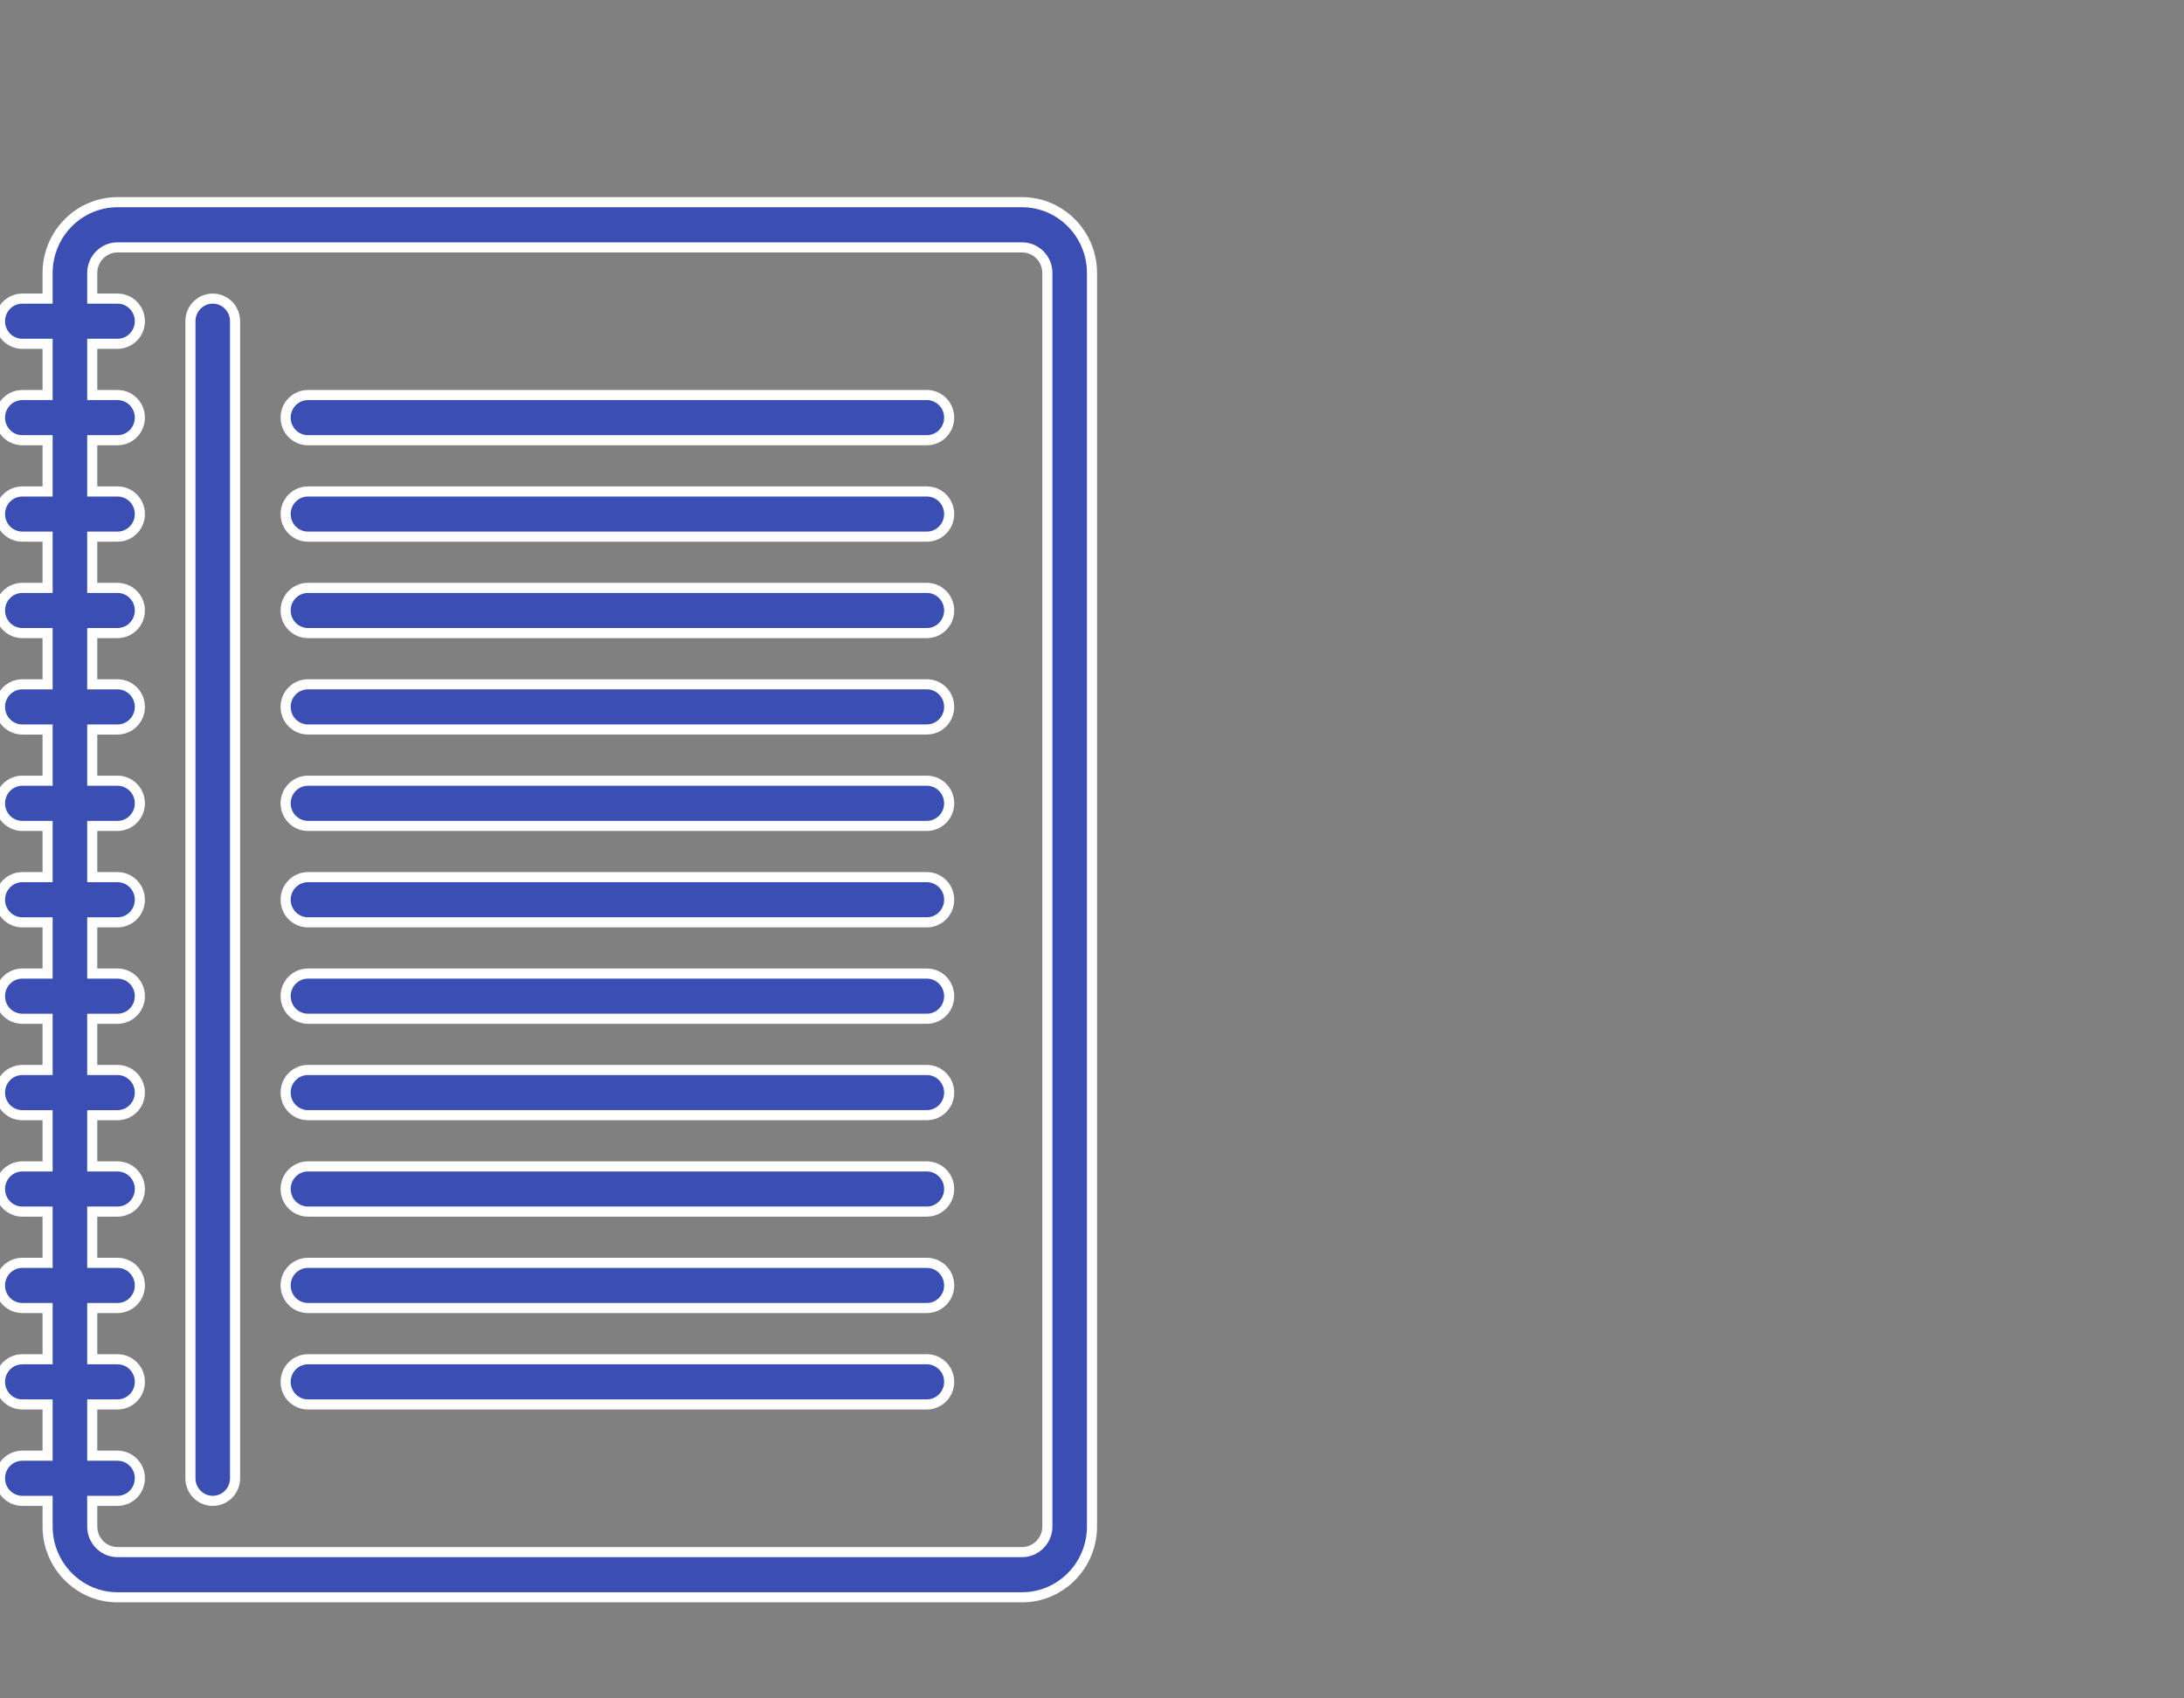 <svg width="108" height="84" viewBox="0 0 108 84" fill="none" xmlns="http://www.w3.org/2000/svg">
<rect x="0" y="0" width="108" height="84" fill="#808080" stroke="none"/>
<path d="M50.542 0H5.812C3.905 0 2.354 1.571 2.354 3.502V4.769H1.104C0.494 4.769 0 5.269 0 5.887C0 6.504 0.494 7.004 1.104 7.004H2.354V9.538H1.104C0.494 9.538 0 10.038 0 10.655C0 11.273 0.494 11.773 1.104 11.773H2.354V14.307H1.104C0.494 14.307 0 14.807 0 15.424C0 16.042 0.494 16.542 1.104 16.542H2.354V19.076H1.104C0.494 19.076 0 19.576 0 20.193C0 20.811 0.494 21.311 1.104 21.311H2.354V23.845H1.104C0.494 23.845 0 24.345 0 24.962C0 25.579 0.494 26.08 1.104 26.08H2.354V28.613H1.104C0.494 28.613 0 29.114 0 29.731C0 30.348 0.494 30.849 1.104 30.849H2.354V33.382H1.104C0.494 33.382 0 33.883 0 34.5C0 35.117 0.494 35.618 1.104 35.618H2.354V38.151H1.104C0.494 38.151 0 38.652 0 39.269C0 39.886 0.494 40.387 1.104 40.387H2.354V42.92H1.104C0.494 42.92 0 43.42 0 44.038C0 44.655 0.494 45.156 1.104 45.156H2.354V47.689H1.104C0.494 47.689 0 48.189 0 48.807C0 49.424 0.494 49.924 1.104 49.924H2.354V52.458H1.104C0.494 52.458 0 52.958 0 53.576C0 54.193 0.494 54.693 1.104 54.693H2.354V57.227H1.104C0.494 57.227 0 57.727 0 58.344C0 58.962 0.494 59.462 1.104 59.462H2.354V61.996H1.104C0.494 61.996 0 62.496 0 63.113C0 63.731 0.494 64.231 1.104 64.231H2.354V65.498C2.354 67.429 3.905 69 5.812 69H50.542C52.449 69 54 67.429 54 65.498V3.502C54 1.571 52.449 0 50.542 0ZM51.793 65.498C51.793 66.196 51.232 66.765 50.542 66.765H5.812C5.122 66.765 4.561 66.196 4.561 65.498V64.231H5.812C6.422 64.231 6.916 63.731 6.916 63.113C6.916 62.496 6.422 61.996 5.812 61.996H4.561V59.462H5.812C6.422 59.462 6.916 58.962 6.916 58.344C6.916 57.727 6.422 57.227 5.812 57.227H4.561V54.693H5.812C6.422 54.693 6.916 54.193 6.916 53.576C6.916 52.958 6.422 52.458 5.812 52.458H4.561V49.924H5.812C6.422 49.924 6.916 49.424 6.916 48.807C6.916 48.189 6.422 47.689 5.812 47.689H4.561V45.156H5.812C6.422 45.156 6.916 44.655 6.916 44.038C6.916 43.42 6.422 42.92 5.812 42.92H4.561V40.387H5.812C6.422 40.387 6.916 39.886 6.916 39.269C6.916 38.652 6.422 38.151 5.812 38.151H4.561V35.618H5.812C6.422 35.618 6.916 35.117 6.916 34.5C6.916 33.883 6.422 33.382 5.812 33.382H4.561V30.849H5.812C6.422 30.849 6.916 30.348 6.916 29.731C6.916 29.114 6.422 28.613 5.812 28.613H4.561V26.08H5.812C6.422 26.08 6.916 25.579 6.916 24.962C6.916 24.345 6.422 23.845 5.812 23.845H4.561V21.311H5.812C6.422 21.311 6.916 20.811 6.916 20.193C6.916 19.576 6.422 19.076 5.812 19.076H4.561V16.542H5.812C6.422 16.542 6.916 16.042 6.916 15.424C6.916 14.807 6.422 14.307 5.812 14.307H4.561V11.773H5.812C6.422 11.773 6.916 11.273 6.916 10.655C6.916 10.038 6.422 9.538 5.812 9.538H4.561V7.004H5.812C6.422 7.004 6.916 6.504 6.916 5.887C6.916 5.269 6.422 4.769 5.812 4.769H4.561V3.502C4.561 2.804 5.122 2.235 5.812 2.235H50.542C51.232 2.235 51.793 2.804 51.793 3.502V65.498Z" transform="translate(0 10)" fill="#4D4D4D"/>
<path d="M50.542 0H5.812C3.905 0 2.354 1.571 2.354 3.502V4.769H1.104C0.494 4.769 0 5.269 0 5.887C0 6.504 0.494 7.004 1.104 7.004H2.354V9.538H1.104C0.494 9.538 0 10.038 0 10.655C0 11.273 0.494 11.773 1.104 11.773H2.354V14.307H1.104C0.494 14.307 0 14.807 0 15.424C0 16.042 0.494 16.542 1.104 16.542H2.354V19.076H1.104C0.494 19.076 0 19.576 0 20.193C0 20.811 0.494 21.311 1.104 21.311H2.354V23.845H1.104C0.494 23.845 0 24.345 0 24.962C0 25.579 0.494 26.08 1.104 26.08H2.354V28.613H1.104C0.494 28.613 0 29.114 0 29.731C0 30.348 0.494 30.849 1.104 30.849H2.354V33.382H1.104C0.494 33.382 0 33.883 0 34.5C0 35.117 0.494 35.618 1.104 35.618H2.354V38.151H1.104C0.494 38.151 0 38.652 0 39.269C0 39.886 0.494 40.387 1.104 40.387H2.354V42.92H1.104C0.494 42.92 0 43.42 0 44.038C0 44.655 0.494 45.156 1.104 45.156H2.354V47.689H1.104C0.494 47.689 0 48.189 0 48.807C0 49.424 0.494 49.924 1.104 49.924H2.354V52.458H1.104C0.494 52.458 0 52.958 0 53.576C0 54.193 0.494 54.693 1.104 54.693H2.354V57.227H1.104C0.494 57.227 0 57.727 0 58.344C0 58.962 0.494 59.462 1.104 59.462H2.354V61.996H1.104C0.494 61.996 0 62.496 0 63.113C0 63.731 0.494 64.231 1.104 64.231H2.354V65.498C2.354 67.429 3.905 69 5.812 69H50.542C52.449 69 54 67.429 54 65.498V3.502C54 1.571 52.449 0 50.542 0ZM51.793 65.498C51.793 66.196 51.232 66.765 50.542 66.765H5.812C5.122 66.765 4.561 66.196 4.561 65.498V64.231H5.812C6.422 64.231 6.916 63.731 6.916 63.113C6.916 62.496 6.422 61.996 5.812 61.996H4.561V59.462H5.812C6.422 59.462 6.916 58.962 6.916 58.344C6.916 57.727 6.422 57.227 5.812 57.227H4.561V54.693H5.812C6.422 54.693 6.916 54.193 6.916 53.576C6.916 52.958 6.422 52.458 5.812 52.458H4.561V49.924H5.812C6.422 49.924 6.916 49.424 6.916 48.807C6.916 48.189 6.422 47.689 5.812 47.689H4.561V45.156H5.812C6.422 45.156 6.916 44.655 6.916 44.038C6.916 43.42 6.422 42.92 5.812 42.92H4.561V40.387H5.812C6.422 40.387 6.916 39.886 6.916 39.269C6.916 38.652 6.422 38.151 5.812 38.151H4.561V35.618H5.812C6.422 35.618 6.916 35.117 6.916 34.5C6.916 33.883 6.422 33.382 5.812 33.382H4.561V30.849H5.812C6.422 30.849 6.916 30.348 6.916 29.731C6.916 29.114 6.422 28.613 5.812 28.613H4.561V26.08H5.812C6.422 26.08 6.916 25.579 6.916 24.962C6.916 24.345 6.422 23.845 5.812 23.845H4.561V21.311H5.812C6.422 21.311 6.916 20.811 6.916 20.193C6.916 19.576 6.422 19.076 5.812 19.076H4.561V16.542H5.812C6.422 16.542 6.916 16.042 6.916 15.424C6.916 14.807 6.422 14.307 5.812 14.307H4.561V11.773H5.812C6.422 11.773 6.916 11.273 6.916 10.655C6.916 10.038 6.422 9.538 5.812 9.538H4.561V7.004H5.812C6.422 7.004 6.916 6.504 6.916 5.887C6.916 5.269 6.422 4.769 5.812 4.769H4.561V3.502C4.561 2.804 5.122 2.235 5.812 2.235H50.542C51.232 2.235 51.793 2.804 51.793 3.502V65.498Z" transform="translate(0 10)" fill="#3A4EB3"/>
<path d="M50.542 0H5.812C3.905 0 2.354 1.571 2.354 3.502V4.769H1.104C0.494 4.769 0 5.269 0 5.887C0 6.504 0.494 7.004 1.104 7.004H2.354V9.538H1.104C0.494 9.538 0 10.038 0 10.655C0 11.273 0.494 11.773 1.104 11.773H2.354V14.307H1.104C0.494 14.307 0 14.807 0 15.424C0 16.042 0.494 16.542 1.104 16.542H2.354V19.076H1.104C0.494 19.076 0 19.576 0 20.193C0 20.811 0.494 21.311 1.104 21.311H2.354V23.845H1.104C0.494 23.845 0 24.345 0 24.962C0 25.579 0.494 26.08 1.104 26.08H2.354V28.613H1.104C0.494 28.613 0 29.114 0 29.731C0 30.348 0.494 30.849 1.104 30.849H2.354V33.382H1.104C0.494 33.382 0 33.883 0 34.5C0 35.117 0.494 35.618 1.104 35.618H2.354V38.151H1.104C0.494 38.151 0 38.652 0 39.269C0 39.886 0.494 40.387 1.104 40.387H2.354V42.92H1.104C0.494 42.92 0 43.42 0 44.038C0 44.655 0.494 45.156 1.104 45.156H2.354V47.689H1.104C0.494 47.689 0 48.189 0 48.807C0 49.424 0.494 49.924 1.104 49.924H2.354V52.458H1.104C0.494 52.458 0 52.958 0 53.576C0 54.193 0.494 54.693 1.104 54.693H2.354V57.227H1.104C0.494 57.227 0 57.727 0 58.344C0 58.962 0.494 59.462 1.104 59.462H2.354V61.996H1.104C0.494 61.996 0 62.496 0 63.113C0 63.731 0.494 64.231 1.104 64.231H2.354V65.498C2.354 67.429 3.905 69 5.812 69H50.542C52.449 69 54 67.429 54 65.498V3.502C54 1.571 52.449 0 50.542 0ZM51.793 65.498C51.793 66.196 51.232 66.765 50.542 66.765H5.812C5.122 66.765 4.561 66.196 4.561 65.498V64.231H5.812C6.422 64.231 6.916 63.731 6.916 63.113C6.916 62.496 6.422 61.996 5.812 61.996H4.561V59.462H5.812C6.422 59.462 6.916 58.962 6.916 58.344C6.916 57.727 6.422 57.227 5.812 57.227H4.561V54.693H5.812C6.422 54.693 6.916 54.193 6.916 53.576C6.916 52.958 6.422 52.458 5.812 52.458H4.561V49.924H5.812C6.422 49.924 6.916 49.424 6.916 48.807C6.916 48.189 6.422 47.689 5.812 47.689H4.561V45.156H5.812C6.422 45.156 6.916 44.655 6.916 44.038C6.916 43.42 6.422 42.92 5.812 42.92H4.561V40.387H5.812C6.422 40.387 6.916 39.886 6.916 39.269C6.916 38.652 6.422 38.151 5.812 38.151H4.561V35.618H5.812C6.422 35.618 6.916 35.117 6.916 34.5C6.916 33.883 6.422 33.382 5.812 33.382H4.561V30.849H5.812C6.422 30.849 6.916 30.348 6.916 29.731C6.916 29.114 6.422 28.613 5.812 28.613H4.561V26.08H5.812C6.422 26.08 6.916 25.579 6.916 24.962C6.916 24.345 6.422 23.845 5.812 23.845H4.561V21.311H5.812C6.422 21.311 6.916 20.811 6.916 20.193C6.916 19.576 6.422 19.076 5.812 19.076H4.561V16.542H5.812C6.422 16.542 6.916 16.042 6.916 15.424C6.916 14.807 6.422 14.307 5.812 14.307H4.561V11.773H5.812C6.422 11.773 6.916 11.273 6.916 10.655C6.916 10.038 6.422 9.538 5.812 9.538H4.561V7.004H5.812C6.422 7.004 6.916 6.504 6.916 5.887C6.916 5.269 6.422 4.769 5.812 4.769H4.561V3.502C4.561 2.804 5.122 2.235 5.812 2.235H50.542C51.232 2.235 51.793 2.804 51.793 3.502V65.498Z" transform="translate(0 10)" stroke="white" stroke-width="0.5"/>
<path d="M31.708 0H1.104C0.494 0 0 0.5 0 1.118C0 1.735 0.494 2.235 1.104 2.235H31.708C32.318 2.235 32.812 1.735 32.812 1.118C32.812 0.5 32.318 0 31.708 0Z" transform="translate(14.125 19.538)" fill="#4D4D4D"/>
<path d="M31.708 0H1.104C0.494 0 0 0.5 0 1.118C0 1.735 0.494 2.235 1.104 2.235H31.708C32.318 2.235 32.812 1.735 32.812 1.118C32.812 0.5 32.318 0 31.708 0Z" transform="translate(14.125 19.538)" fill="#3A4EB3"/>
<path d="M31.708 0H1.104C0.494 0 0 0.5 0 1.118C0 1.735 0.494 2.235 1.104 2.235H31.708C32.318 2.235 32.812 1.735 32.812 1.118C32.812 0.5 32.318 0 31.708 0Z" transform="translate(14.125 19.538)" stroke="white" stroke-width="0.5"/>
<path d="M31.708 0H1.104C0.494 0 0 0.5 0 1.118C0 1.735 0.494 2.235 1.104 2.235H31.708C32.318 2.235 32.812 1.735 32.812 1.118C32.812 0.5 32.318 0 31.708 0Z" transform="translate(14.125 24.307)" fill="#4D4D4D"/>
<path d="M31.708 0H1.104C0.494 0 0 0.5 0 1.118C0 1.735 0.494 2.235 1.104 2.235H31.708C32.318 2.235 32.812 1.735 32.812 1.118C32.812 0.5 32.318 0 31.708 0Z" transform="translate(14.125 24.307)" fill="#3A4EB3"/>
<path d="M31.708 0H1.104C0.494 0 0 0.5 0 1.118C0 1.735 0.494 2.235 1.104 2.235H31.708C32.318 2.235 32.812 1.735 32.812 1.118C32.812 0.5 32.318 0 31.708 0Z" transform="translate(14.125 24.307)" stroke="white" stroke-width="0.5"/>
<path d="M31.708 0H1.104C0.494 0 0 0.5 0 1.118C0 1.735 0.494 2.235 1.104 2.235H31.708C32.318 2.235 32.812 1.735 32.812 1.118C32.812 0.5 32.318 0 31.708 0Z" transform="translate(14.125 29.076)" fill="#4D4D4D"/>
<path d="M31.708 0H1.104C0.494 0 0 0.5 0 1.118C0 1.735 0.494 2.235 1.104 2.235H31.708C32.318 2.235 32.812 1.735 32.812 1.118C32.812 0.5 32.318 0 31.708 0Z" transform="translate(14.125 29.076)" fill="#3A4EB3"/>
<path d="M31.708 0H1.104C0.494 0 0 0.5 0 1.118C0 1.735 0.494 2.235 1.104 2.235H31.708C32.318 2.235 32.812 1.735 32.812 1.118C32.812 0.5 32.318 0 31.708 0Z" transform="translate(14.125 29.076)" stroke="white" stroke-width="0.5"/>
<path d="M31.708 0H1.104C0.494 0 0 0.5 0 1.118C0 1.735 0.494 2.235 1.104 2.235H31.708C32.318 2.235 32.812 1.735 32.812 1.118C32.812 0.5 32.318 0 31.708 0Z" transform="translate(14.125 33.844)" fill="#4D4D4D"/>
<path d="M31.708 0H1.104C0.494 0 0 0.5 0 1.118C0 1.735 0.494 2.235 1.104 2.235H31.708C32.318 2.235 32.812 1.735 32.812 1.118C32.812 0.5 32.318 0 31.708 0Z" transform="translate(14.125 33.844)" fill="#3A4EB3"/>
<path d="M31.708 0H1.104C0.494 0 0 0.5 0 1.118C0 1.735 0.494 2.235 1.104 2.235H31.708C32.318 2.235 32.812 1.735 32.812 1.118C32.812 0.5 32.318 0 31.708 0Z" transform="translate(14.125 33.844)" stroke="white" stroke-width="0.5"/>
<path d="M31.708 0H1.104C0.494 0 0 0.5 0 1.118C0 1.735 0.494 2.235 1.104 2.235H31.708C32.318 2.235 32.812 1.735 32.812 1.118C32.812 0.5 32.318 0 31.708 0Z" transform="translate(14.125 38.613)" fill="#4D4D4D"/>
<path d="M31.708 0H1.104C0.494 0 0 0.5 0 1.118C0 1.735 0.494 2.235 1.104 2.235H31.708C32.318 2.235 32.812 1.735 32.812 1.118C32.812 0.5 32.318 0 31.708 0Z" transform="translate(14.125 38.613)" fill="#3A4EB3"/>
<path d="M31.708 0H1.104C0.494 0 0 0.5 0 1.118C0 1.735 0.494 2.235 1.104 2.235H31.708C32.318 2.235 32.812 1.735 32.812 1.118C32.812 0.5 32.318 0 31.708 0Z" transform="translate(14.125 38.613)" stroke="white" stroke-width="0.5"/>
<path d="M31.708 0H1.104C0.494 0 0 0.5 0 1.118C0 1.735 0.494 2.235 1.104 2.235H31.708C32.318 2.235 32.812 1.735 32.812 1.118C32.812 0.5 32.318 0 31.708 0Z" transform="translate(14.125 43.382)" fill="#4D4D4D"/>
<path d="M31.708 0H1.104C0.494 0 0 0.5 0 1.118C0 1.735 0.494 2.235 1.104 2.235H31.708C32.318 2.235 32.812 1.735 32.812 1.118C32.812 0.5 32.318 0 31.708 0Z" transform="translate(14.125 43.382)" fill="#3A4EB3"/>
<path d="M31.708 0H1.104C0.494 0 0 0.5 0 1.118C0 1.735 0.494 2.235 1.104 2.235H31.708C32.318 2.235 32.812 1.735 32.812 1.118C32.812 0.5 32.318 0 31.708 0Z" transform="translate(14.125 43.382)" stroke="white" stroke-width="0.5"/>
<path d="M31.708 0H1.104C0.494 0 0 0.5 0 1.118C0 1.735 0.494 2.235 1.104 2.235H31.708C32.318 2.235 32.812 1.735 32.812 1.118C32.812 0.5 32.318 0 31.708 0Z" transform="translate(14.125 48.151)" fill="#4D4D4D"/>
<path d="M31.708 0H1.104C0.494 0 0 0.5 0 1.118C0 1.735 0.494 2.235 1.104 2.235H31.708C32.318 2.235 32.812 1.735 32.812 1.118C32.812 0.5 32.318 0 31.708 0Z" transform="translate(14.125 48.151)" fill="#3A4EB3"/>
<path d="M31.708 0H1.104C0.494 0 0 0.5 0 1.118C0 1.735 0.494 2.235 1.104 2.235H31.708C32.318 2.235 32.812 1.735 32.812 1.118C32.812 0.5 32.318 0 31.708 0Z" transform="translate(14.125 48.151)" stroke="white" stroke-width="0.5"/>
<path d="M31.708 0H1.104C0.494 0 0 0.5 0 1.118C0 1.735 0.494 2.235 1.104 2.235H31.708C32.318 2.235 32.812 1.735 32.812 1.118C32.812 0.5 32.318 0 31.708 0Z" transform="translate(14.125 52.92)" fill="#4D4D4D"/>
<path d="M31.708 0H1.104C0.494 0 0 0.5 0 1.118C0 1.735 0.494 2.235 1.104 2.235H31.708C32.318 2.235 32.812 1.735 32.812 1.118C32.812 0.5 32.318 0 31.708 0Z" transform="translate(14.125 52.92)" fill="#3A4EB3"/>
<path d="M31.708 0H1.104C0.494 0 0 0.5 0 1.118C0 1.735 0.494 2.235 1.104 2.235H31.708C32.318 2.235 32.812 1.735 32.812 1.118C32.812 0.5 32.318 0 31.708 0Z" transform="translate(14.125 52.92)" stroke="white" stroke-width="0.5"/>
<path d="M31.708 0H1.104C0.494 0 0 0.5 0 1.118C0 1.735 0.494 2.235 1.104 2.235H31.708C32.318 2.235 32.812 1.735 32.812 1.118C32.812 0.5 32.318 0 31.708 0Z" transform="translate(14.125 57.689)" fill="#4D4D4D"/>
<path d="M31.708 0H1.104C0.494 0 0 0.5 0 1.118C0 1.735 0.494 2.235 1.104 2.235H31.708C32.318 2.235 32.812 1.735 32.812 1.118C32.812 0.5 32.318 0 31.708 0Z" transform="translate(14.125 57.689)" fill="#3A4EB3"/>
<path d="M31.708 0H1.104C0.494 0 0 0.5 0 1.118C0 1.735 0.494 2.235 1.104 2.235H31.708C32.318 2.235 32.812 1.735 32.812 1.118C32.812 0.5 32.318 0 31.708 0Z" transform="translate(14.125 57.689)" stroke="white" stroke-width="0.5"/>
<path d="M31.708 0H1.104C0.494 0 0 0.5 0 1.118C0 1.735 0.494 2.235 1.104 2.235H31.708C32.318 2.235 32.812 1.735 32.812 1.118C32.812 0.5 32.318 0 31.708 0Z" transform="translate(14.125 62.458)" fill="#4D4D4D"/>
<path d="M31.708 0H1.104C0.494 0 0 0.5 0 1.118C0 1.735 0.494 2.235 1.104 2.235H31.708C32.318 2.235 32.812 1.735 32.812 1.118C32.812 0.5 32.318 0 31.708 0Z" transform="translate(14.125 62.458)" fill="#3A4EB3"/>
<path d="M31.708 0H1.104C0.494 0 0 0.5 0 1.118C0 1.735 0.494 2.235 1.104 2.235H31.708C32.318 2.235 32.812 1.735 32.812 1.118C32.812 0.5 32.318 0 31.708 0Z" transform="translate(14.125 62.458)" stroke="white" stroke-width="0.5"/>
<path d="M31.708 0H1.104C0.494 0 0 0.5 0 1.118C0 1.735 0.494 2.235 1.104 2.235H31.708C32.318 2.235 32.812 1.735 32.812 1.118C32.812 0.5 32.318 0 31.708 0Z" transform="translate(14.125 67.227)" fill="#4D4D4D"/>
<path d="M31.708 0H1.104C0.494 0 0 0.5 0 1.118C0 1.735 0.494 2.235 1.104 2.235H31.708C32.318 2.235 32.812 1.735 32.812 1.118C32.812 0.5 32.318 0 31.708 0Z" transform="translate(14.125 67.227)" fill="#3A4EB3"/>
<path d="M31.708 0H1.104C0.494 0 0 0.5 0 1.118C0 1.735 0.494 2.235 1.104 2.235H31.708C32.318 2.235 32.812 1.735 32.812 1.118C32.812 0.5 32.318 0 31.708 0Z" transform="translate(14.125 67.227)" stroke="white" stroke-width="0.5"/>
<path d="M1.104 0C0.494 0 0 0.5 0 1.118V58.344C0 58.962 0.494 59.462 1.104 59.462C1.713 59.462 2.207 58.962 2.207 58.344V1.118C2.207 0.5 1.713 0 1.104 0Z" transform="translate(9.417 14.769)" fill="#4D4D4D"/>
<path d="M1.104 0C0.494 0 0 0.5 0 1.118V58.344C0 58.962 0.494 59.462 1.104 59.462C1.713 59.462 2.207 58.962 2.207 58.344V1.118C2.207 0.5 1.713 0 1.104 0Z" transform="translate(9.417 14.769)" fill="#3A4EB3"/>
<path d="M1.104 0C0.494 0 0 0.5 0 1.118V58.344C0 58.962 0.494 59.462 1.104 59.462C1.713 59.462 2.207 58.962 2.207 58.344V1.118C2.207 0.5 1.713 0 1.104 0Z" transform="translate(9.417 14.769)" stroke="white" stroke-width="0.5"/>
</svg>
